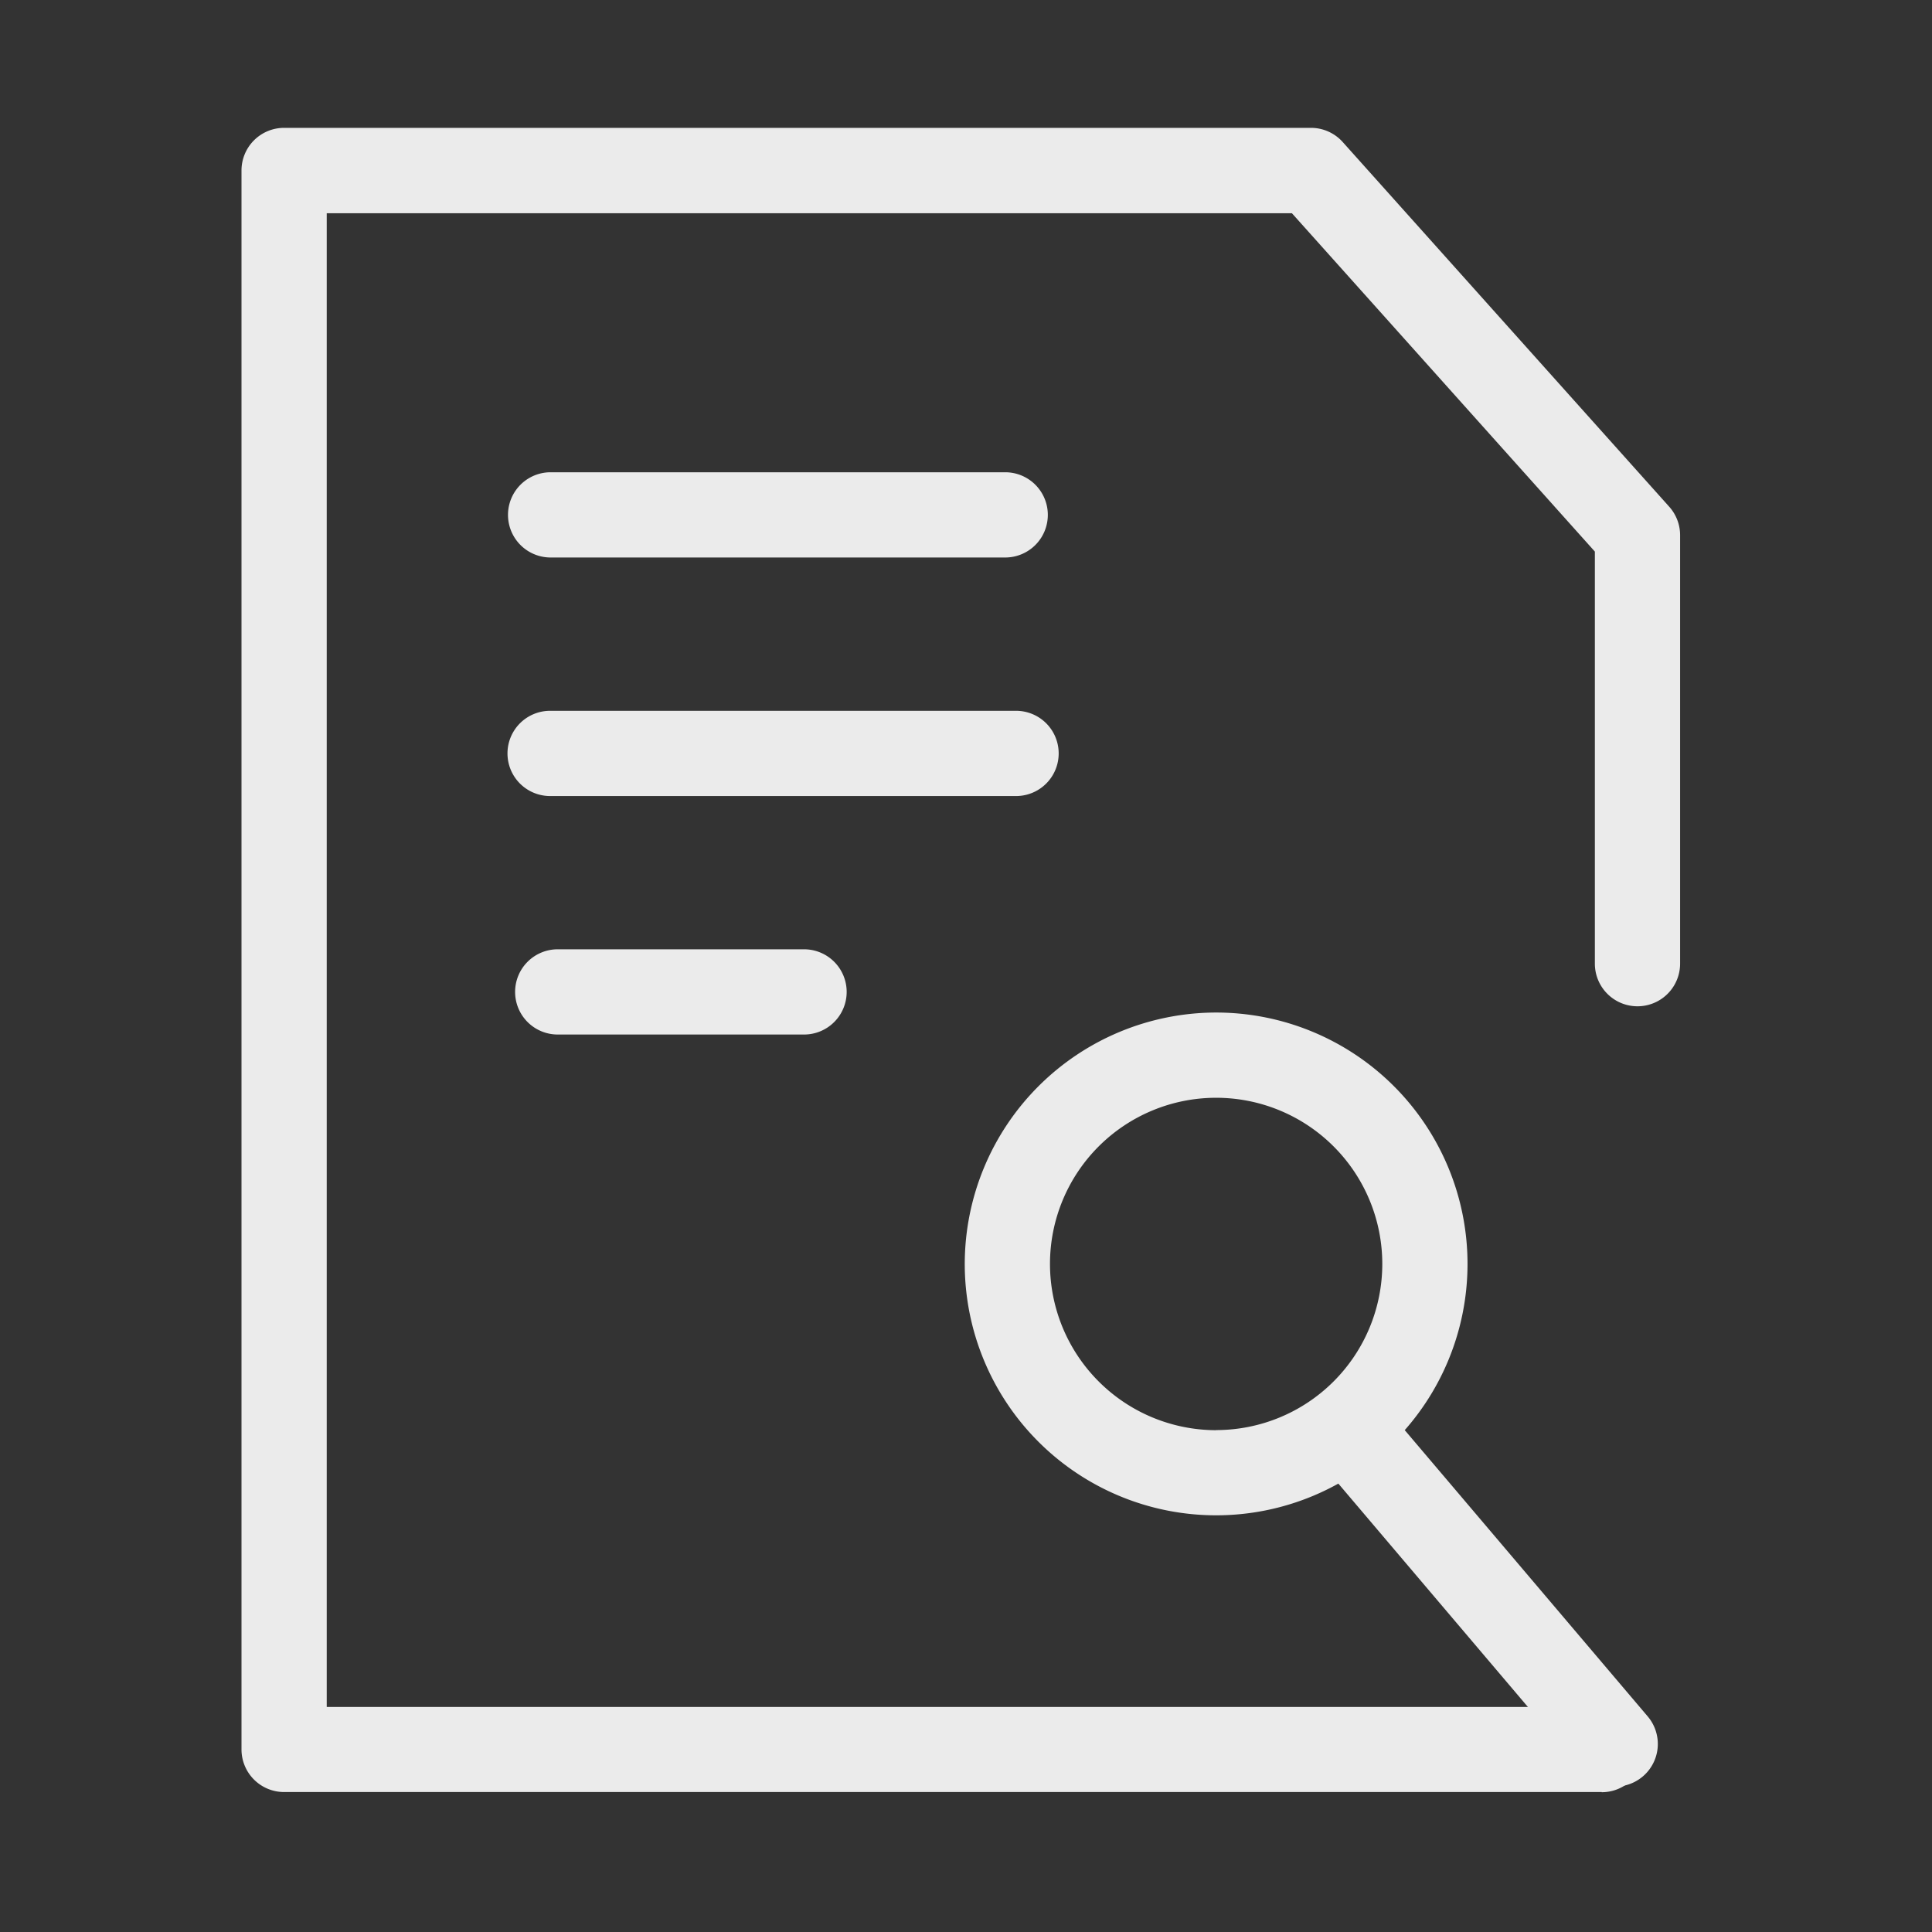 <svg xmlns="http://www.w3.org/2000/svg" width="34" height="34" viewBox="0 0 34 34"><rect x="0" y="0" width="34" height="34" fill="#333333" stroke="none"/><g transform="translate(-242 -14)"><rect width="34" height="34" transform="translate(242 14)" fill="#fff" opacity="0"/><g transform="translate(247 17)" opacity="0.9"><path d="M869.262,209.778H846.074a.75.75,0,0,1-.75-.75V181.241a.75.75,0,0,1,.75-.75h18.071a.75.75,0,0,1,.559.25l5.746,6.418a.75.75,0,0,1,.191.5V195.2a.75.75,0,0,1-1.5,0v-7.252l-5.331-5.954H846.824v26.287h22.438a.75.75,0,0,1,0,1.5Z" transform="translate(-846.074 -181.241)" fill="#fff"/><path d="M865.828,197.259h-8a.75.75,0,0,1,0-1.5h8a.75.75,0,0,1,0,1.5Z" transform="translate(-853.138 -190.448)" fill="#fff"/><path d="M866.005,207.834h-8.2a.75.75,0,0,1,0-1.5h8.2a.75.75,0,0,1,0,1.5Z" transform="translate(-853.124 -196.825)" fill="#fff"/><path d="M4.335.75H0A.75.75,0,0,1-.75,0,.75.75,0,0,1,0-.75H4.335a.75.75,0,0,1,.75.75A.75.75,0,0,1,4.335.75Z" transform="translate(4.815 14.456)" fill="#fff"/><path d="M3.674-.75A4.424,4.424,0,1,1-.75,3.674,4.429,4.429,0,0,1,3.674-.75Zm0,7.348A2.924,2.924,0,1,0,.75,3.674,2.927,2.927,0,0,0,3.674,6.6Z" transform="translate(12.728 15.569)" fill="#fff"/><path d="M3.058,4.4a.748.748,0,0,1-.572-.265l-4.42-5.208a.75.75,0,0,1,.087-1.057.75.75,0,0,1,1.057.087l4.42,5.208A.75.75,0,0,1,3.058,4.4Z" transform="translate(20.367 24.041)" fill="#fff"/></g></g></svg>